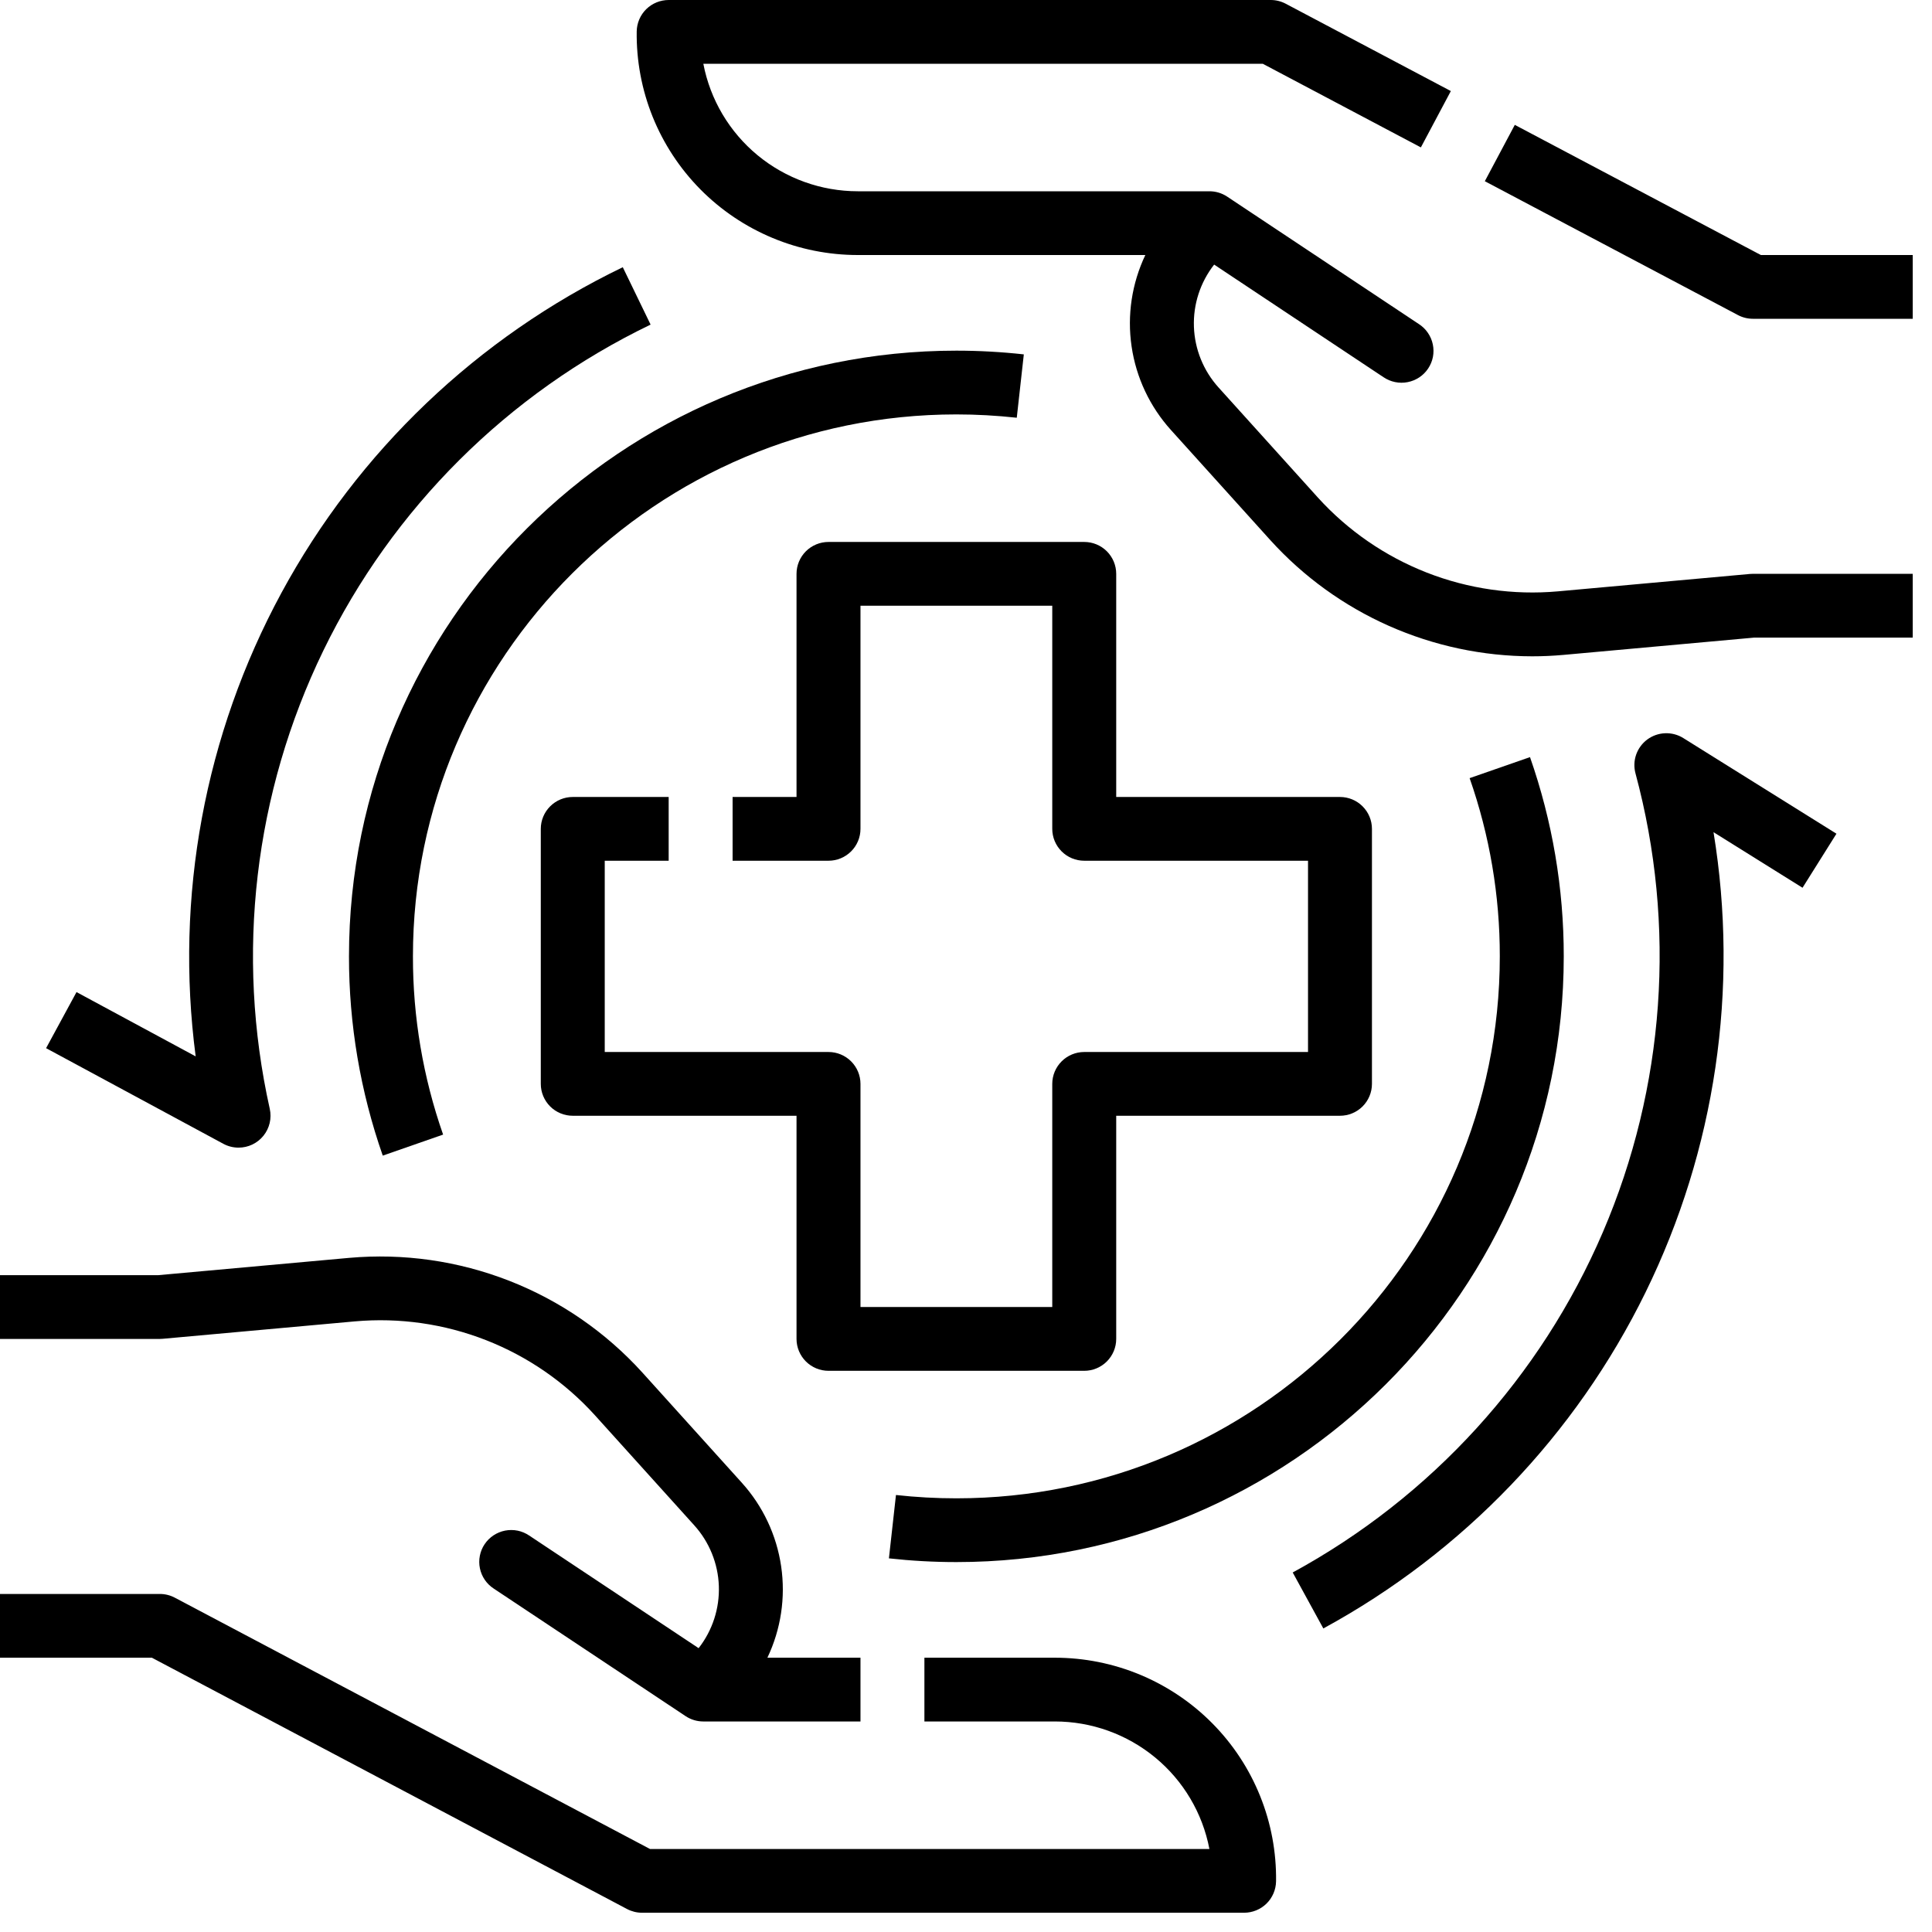 <svg xmlns="http://www.w3.org/2000/svg" fill="none" viewBox="0 0 68 68" height="68" width="68">
<path fill="black" d="M61.976 8.976L53.316 4.395L52.261 6.378L61.169 11.089C61.331 11.175 61.512 11.22 61.696 11.22H67.322V8.976H61.976Z"></path>
<path fill="black" d="M61.595 20.201L54.83 20.814C53.262 20.953 51.684 20.727 50.219 20.154C48.754 19.581 47.442 18.677 46.386 17.513L42.886 13.635C42.356 13.047 42.05 12.292 42.022 11.501C41.994 10.711 42.246 9.936 42.734 9.313L48.696 13.277C48.819 13.36 48.957 13.418 49.103 13.448C49.248 13.478 49.398 13.479 49.544 13.45C49.69 13.422 49.829 13.365 49.953 13.283C50.077 13.201 50.183 13.095 50.265 12.972C50.348 12.848 50.405 12.71 50.434 12.564C50.462 12.419 50.461 12.269 50.431 12.124C50.401 11.978 50.343 11.841 50.259 11.718C50.176 11.595 50.069 11.49 49.944 11.409L43.193 6.921L43.191 6.92L43.19 6.919C43.004 6.796 42.786 6.731 42.564 6.732H30.193C28.905 6.732 27.657 6.283 26.664 5.464C25.672 4.645 24.997 3.506 24.755 2.244H44.445L50.01 5.188L51.065 3.205L45.253 0.131C45.09 0.045 44.91 -3.22626e-05 44.726 1.73808e-08H23.536C23.24 -2.83708e-05 22.956 0.116 22.745 0.323C22.535 0.53 22.415 0.812 22.41 1.106C22.396 2.135 22.587 3.156 22.971 4.11C23.356 5.064 23.927 5.932 24.651 6.665C25.375 7.397 26.238 7.978 27.19 8.375C28.141 8.772 29.162 8.976 30.193 8.976H40.312C39.836 9.977 39.667 11.096 39.828 12.192C39.988 13.289 40.471 14.313 41.214 15.136L44.714 19.014C45.879 20.299 47.3 21.326 48.887 22.03C50.474 22.733 52.191 23.098 53.928 23.1C54.295 23.1 54.664 23.083 55.033 23.05L61.748 22.441H67.322V20.197H61.696C61.663 20.197 61.629 20.198 61.595 20.201Z"></path>
<path fill="black" d="M37.129 58.346H32.536V60.59H37.129C38.417 60.59 39.665 61.039 40.658 61.858C41.651 62.677 42.326 63.816 42.567 65.078H22.877L6.153 56.233C5.991 56.147 5.81 56.102 5.626 56.102H0V58.346H5.346L22.069 67.191C22.232 67.277 22.413 67.322 22.597 67.322H43.787C44.083 67.322 44.367 67.206 44.578 66.999C44.788 66.792 44.908 66.51 44.913 66.216C44.927 65.187 44.736 64.166 44.351 63.212C43.967 62.258 43.396 61.389 42.671 60.657C41.947 59.925 41.084 59.344 40.133 58.947C39.181 58.55 38.16 58.346 37.129 58.346Z"></path>
<path fill="black" d="M5.728 47.121L12.492 46.508C14.06 46.369 15.639 46.595 17.104 47.168C18.569 47.741 19.881 48.645 20.936 49.809L24.436 53.687C24.967 54.275 25.273 55.031 25.301 55.821C25.329 56.611 25.077 57.386 24.589 58.01L18.626 54.046C18.503 53.963 18.365 53.904 18.22 53.874C18.074 53.845 17.924 53.844 17.778 53.872C17.632 53.901 17.493 53.958 17.369 54.04C17.246 54.122 17.139 54.228 17.057 54.351C16.974 54.474 16.917 54.613 16.889 54.758C16.86 54.904 16.861 55.054 16.891 55.199C16.921 55.344 16.979 55.482 17.063 55.605C17.146 55.727 17.254 55.832 17.378 55.913L24.129 60.401L24.131 60.403L24.133 60.404C24.317 60.525 24.532 60.59 24.753 60.59H30.286V58.346H27.01C27.486 57.345 27.655 56.226 27.494 55.13C27.334 54.034 26.852 53.009 26.108 52.186L22.608 48.308C21.318 46.885 19.715 45.78 17.924 45.08C16.133 44.38 14.204 44.103 12.288 44.273L5.575 44.881H0V47.126H5.626C5.659 47.126 5.694 47.124 5.728 47.121Z"></path>
<path fill="black" d="M38.162 19.075H29.161C28.862 19.075 28.576 19.193 28.365 19.403C28.154 19.614 28.035 19.899 28.035 20.197V28.051H25.785V30.295H29.161C29.459 30.295 29.745 30.177 29.956 29.966C30.167 29.756 30.286 29.471 30.286 29.173V21.319H37.036V29.173C37.036 29.471 37.155 29.756 37.366 29.966C37.577 30.177 37.863 30.295 38.162 30.295H46.038V37.027H38.162C37.863 37.027 37.577 37.145 37.366 37.356C37.155 37.566 37.036 37.852 37.036 38.149V46.003H30.286V38.149C30.286 37.852 30.167 37.566 29.956 37.356C29.745 37.145 29.459 37.027 29.161 37.027H21.285V30.295H23.535V28.051H20.159C19.861 28.051 19.575 28.169 19.364 28.38C19.153 28.59 19.034 28.875 19.034 29.173V38.149C19.034 38.447 19.153 38.732 19.364 38.943C19.575 39.153 19.861 39.271 20.159 39.271H28.035V47.126C28.035 47.423 28.154 47.708 28.365 47.919C28.576 48.129 28.862 48.248 29.161 48.248H38.162C38.46 48.248 38.746 48.129 38.957 47.919C39.168 47.708 39.287 47.423 39.287 47.126V39.271H47.163C47.461 39.271 47.747 39.153 47.958 38.943C48.169 38.732 48.288 38.447 48.288 38.149V29.173C48.288 28.875 48.169 28.59 47.958 28.38C47.747 28.169 47.461 28.051 47.163 28.051H39.287V20.197C39.287 19.899 39.168 19.614 38.957 19.403C38.746 19.193 38.46 19.075 38.162 19.075Z"></path>
<path fill="black" d="M12.283 33.661C12.281 36.049 12.683 38.419 13.472 40.674L15.596 39.934C14.89 37.917 14.531 35.797 14.534 33.661C14.534 23.143 23.114 14.586 33.661 14.586C34.371 14.586 35.081 14.626 35.787 14.703L36.035 12.473C35.247 12.386 34.454 12.342 33.661 12.342C21.873 12.342 12.283 21.906 12.283 33.661Z"></path>
<path fill="black" d="M33.661 52.736C32.951 52.736 32.241 52.697 31.535 52.619L31.287 54.849C32.075 54.936 32.868 54.98 33.661 54.98C45.449 54.98 55.039 45.416 55.039 33.661C55.041 31.273 54.64 28.903 53.851 26.648L51.726 27.388C52.432 29.405 52.791 31.525 52.788 33.661C52.788 44.179 44.208 52.736 33.661 52.736Z"></path>
<path fill="black" d="M57.98 26.027C57.799 26.161 57.662 26.347 57.587 26.56C57.513 26.773 57.505 27.003 57.564 27.221C59.008 32.579 58.604 38.266 56.416 43.367C54.227 48.468 50.382 52.687 45.499 55.346L46.577 57.316C51.495 54.639 55.458 50.504 57.919 45.483C60.379 40.463 61.214 34.804 60.31 29.29L63.443 31.246L64.637 29.344L59.247 25.978C59.056 25.858 58.832 25.799 58.606 25.808C58.38 25.816 58.162 25.893 57.98 26.027Z"></path>
<path fill="black" d="M8.396 40.393C8.564 40.393 8.731 40.356 8.883 40.283C9.034 40.21 9.168 40.105 9.273 39.974C9.379 39.843 9.453 39.69 9.492 39.526C9.53 39.362 9.531 39.192 9.495 39.028C8.283 33.594 8.947 27.911 11.38 22.9C13.813 17.89 17.873 13.846 22.899 11.425L21.92 9.405C16.806 11.873 12.601 15.885 9.903 20.871C7.204 25.857 6.149 31.564 6.887 37.181L2.693 34.918L1.622 36.892L7.861 40.258C8.025 40.347 8.209 40.393 8.396 40.393Z"></path>
</svg>
